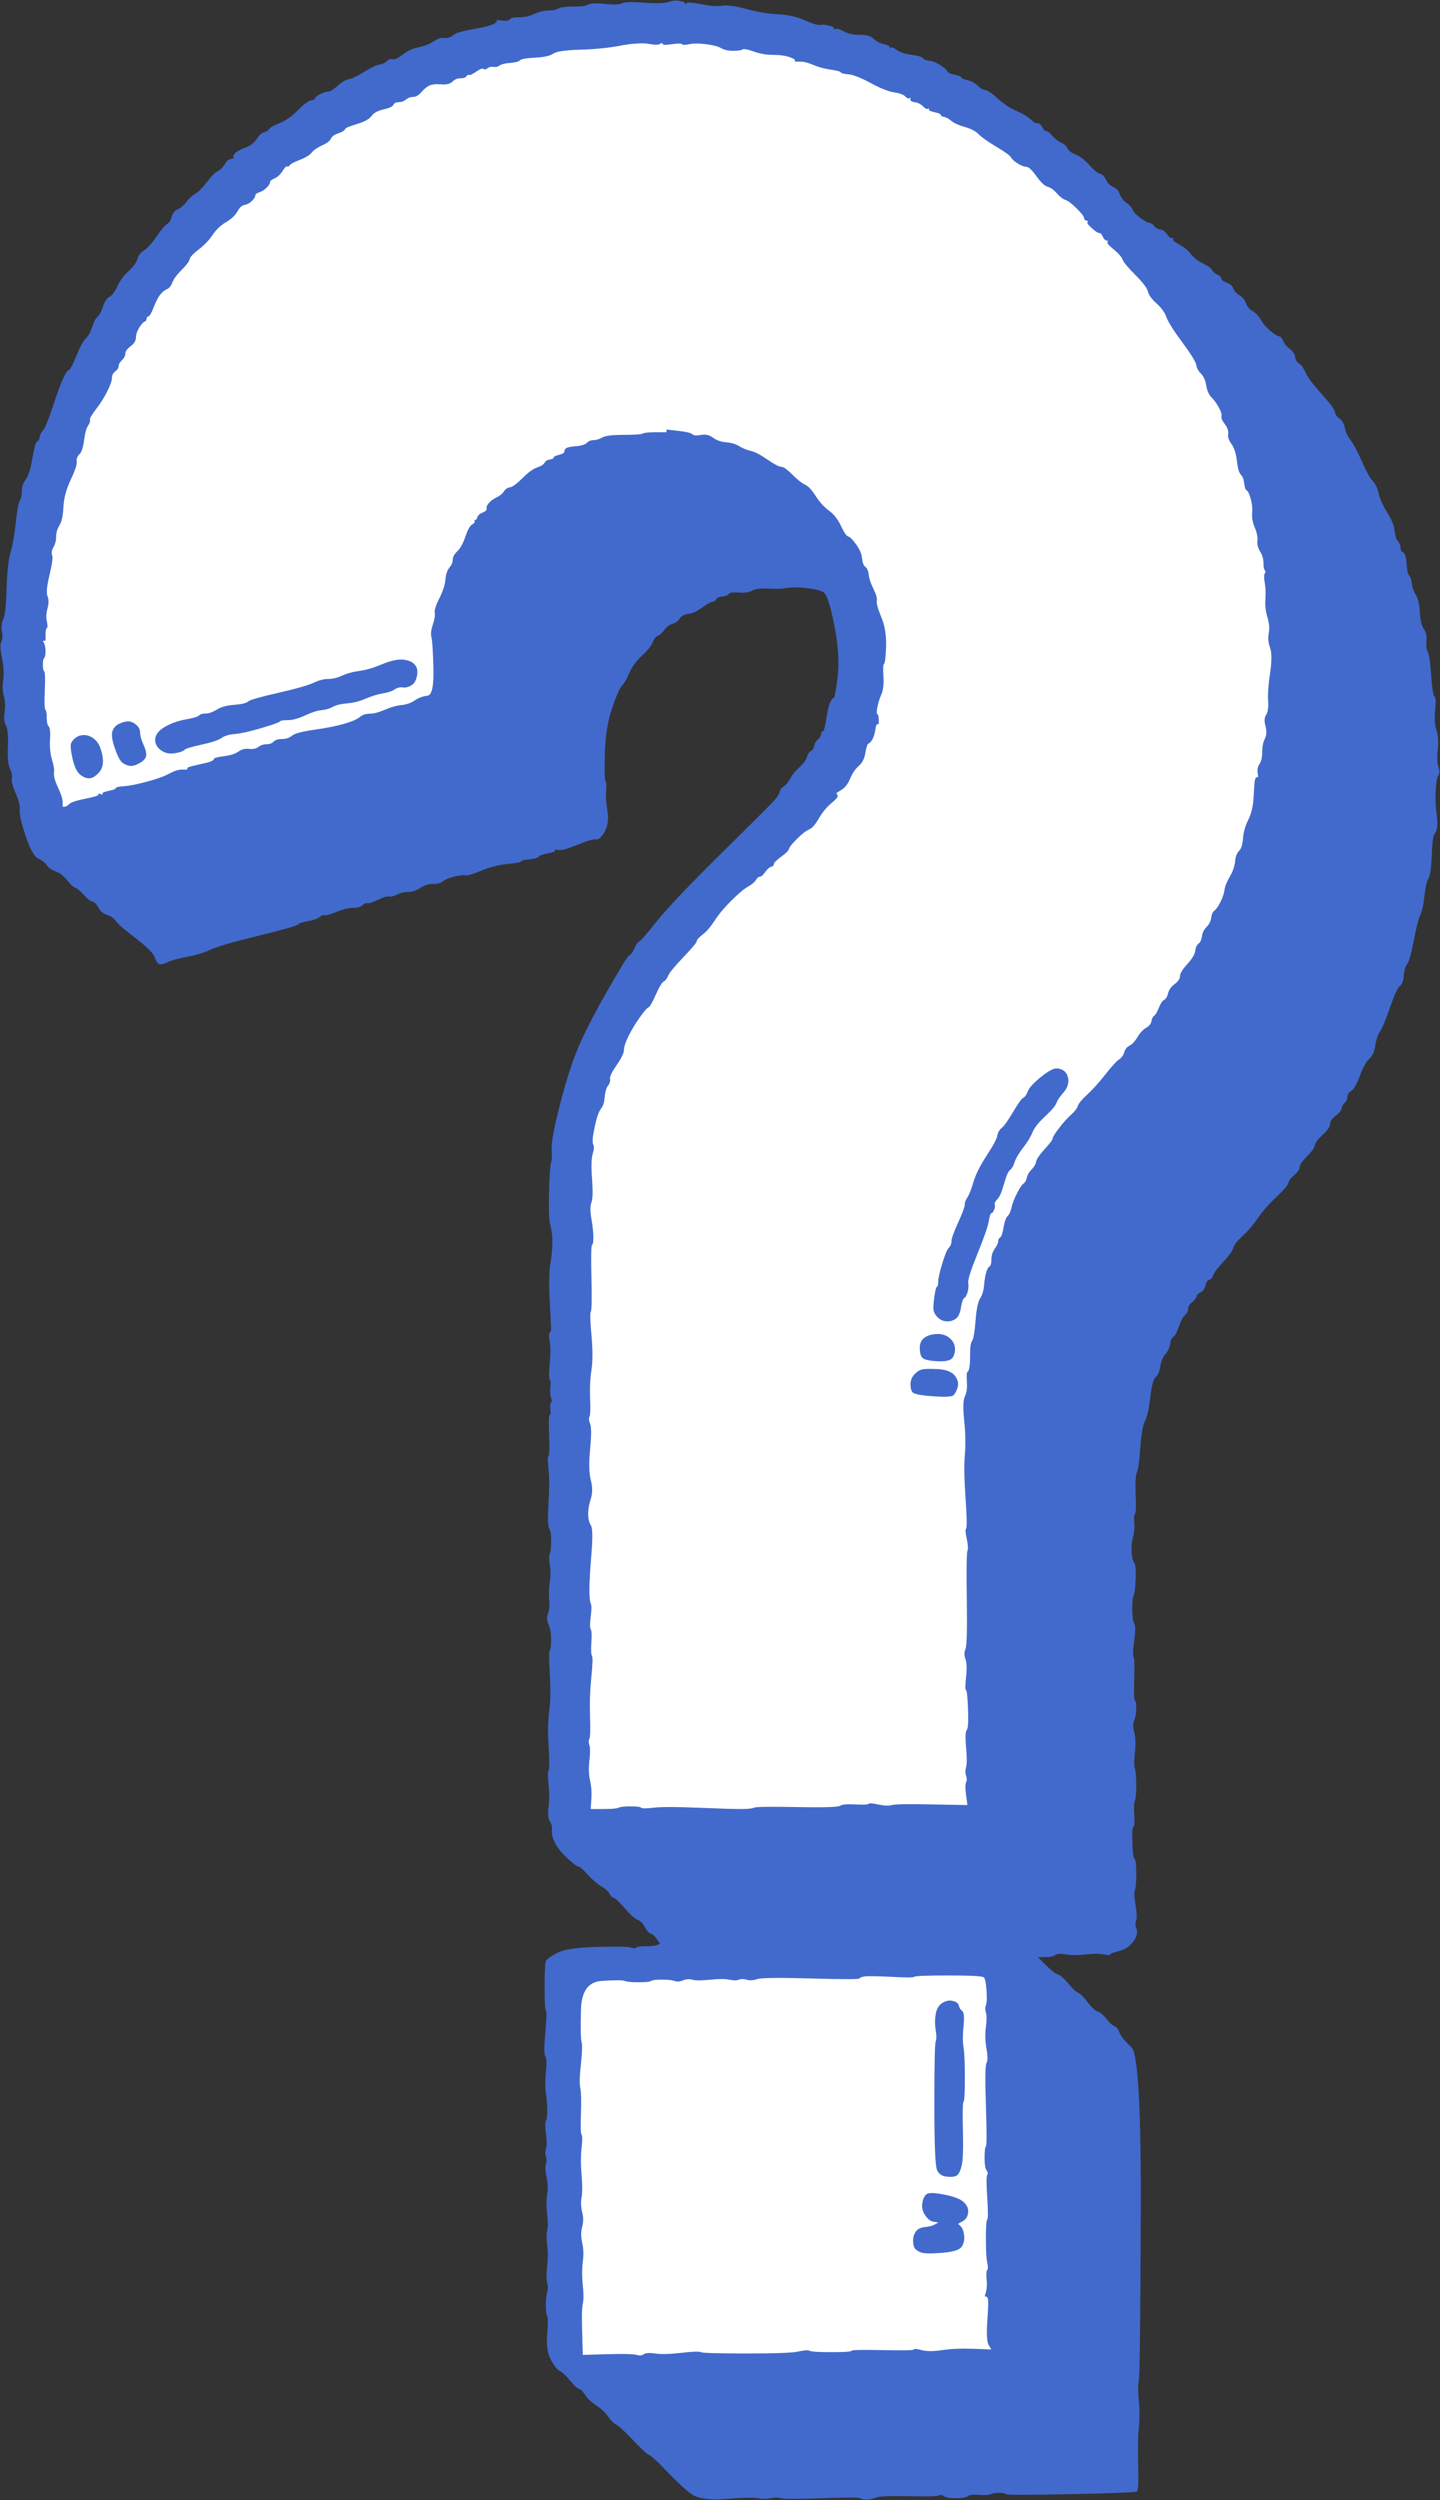 <?xml version="1.0" encoding="UTF-8"?><svg xmlns="http://www.w3.org/2000/svg" xmlns:xlink="http://www.w3.org/1999/xlink" height="282.8" preserveAspectRatio="xMidYMid meet" version="1.0" viewBox="68.2 8.4 162.9 282.8" width="162.9" zoomAndPan="magnify"><rect x="68.2" y="8.4" width="162.9" height="282.8" fill="#333333" stroke="none"/><g xmlns:vectornator="http://vectornator.io" clip-rule="evenodd" fill-rule="evenodd"><g id="change1_1"><path d="M143.82,8.62c-0.45,0.15-1.38,0.18-2.77,0.08 c-1.4-0.1-2.23-0.08-2.48,0.07c-0.25,0.15-0.9,0.18-1.95,0.07s-1.68-0.07-1.88,0.07c-0.2,0.15-0.75,0.23-1.65,0.23 c-0.9,0-1.47,0.07-1.72,0.22c-0.25,0.15-0.63,0.23-1.13,0.23s-1.03,0.13-1.57,0.38c-0.55,0.25-1.13,0.38-1.73,0.38 s-0.95,0.07-1.05,0.23c-0.1,0.15-0.38,0.2-0.82,0.15c-0.22-0.02-0.45-0.05-0.68-0.07c0,0.05,0,0.1,0,0.15 c0,0.1-0.17,0.23-0.52,0.38c-0.35,0.15-1.1,0.32-2.25,0.53c-1.15,0.2-1.88,0.42-2.18,0.67s-0.63,0.35-0.97,0.3s-0.75,0.07-1.2,0.38 c-0.45,0.3-1.02,0.53-1.72,0.68c-0.7,0.15-1.3,0.43-1.8,0.83c-0.5,0.4-0.88,0.57-1.13,0.52c-0.25-0.05-0.48,0.02-0.68,0.23 c-0.2,0.2-0.47,0.32-0.82,0.38c-0.35,0.05-0.93,0.32-1.73,0.82c-0.8,0.5-1.38,0.77-1.72,0.83c-0.35,0.05-0.78,0.3-1.28,0.75 c-0.5,0.45-0.88,0.67-1.13,0.67s-0.55,0.1-0.9,0.3c-0.35,0.2-0.53,0.35-0.53,0.45s-0.15,0.18-0.45,0.23 c-0.3,0.05-0.8,0.42-1.5,1.13c-0.7,0.7-1.38,1.17-2.02,1.42c-0.65,0.25-1.05,0.48-1.2,0.68c-0.15,0.2-0.35,0.32-0.6,0.38 c-0.25,0.05-0.53,0.3-0.82,0.75c-0.3,0.45-0.73,0.77-1.28,0.98c-0.55,0.2-0.93,0.4-1.13,0.6c-0.2,0.2-0.28,0.35-0.22,0.45 c0.02,0.05,0.05,0.1,0.07,0.15c-0.13,0.02-0.25,0.05-0.38,0.08c-0.25,0.05-0.47,0.25-0.68,0.6c-0.2,0.35-0.45,0.6-0.75,0.75 c-0.3,0.15-0.72,0.57-1.27,1.27c-0.55,0.7-1,1.15-1.35,1.35c-0.35,0.2-0.67,0.5-0.97,0.9c-0.3,0.4-0.63,0.68-0.97,0.82 c-0.35,0.15-0.57,0.42-0.68,0.83c-0.1,0.4-0.27,0.67-0.52,0.83c-0.25,0.15-0.65,0.63-1.2,1.42c-0.55,0.8-1.03,1.33-1.42,1.58 c-0.4,0.25-0.65,0.58-0.75,0.97c-0.1,0.4-0.43,0.85-0.98,1.35c-0.55,0.5-0.97,1.07-1.27,1.72c-0.3,0.65-0.6,1.05-0.9,1.2 c-0.3,0.15-0.55,0.52-0.75,1.13c-0.2,0.6-0.4,0.97-0.6,1.13c-0.2,0.15-0.4,0.52-0.6,1.13c-0.2,0.6-0.45,1.05-0.75,1.35 c-0.3,0.3-0.65,0.95-1.05,1.95s-0.68,1.53-0.83,1.58c-0.15,0.05-0.35,0.33-0.6,0.83s-0.65,1.57-1.2,3.22 c-0.55,1.65-0.93,2.58-1.13,2.78c-0.2,0.2-0.33,0.45-0.38,0.75c-0.05,0.3-0.15,0.47-0.3,0.52s-0.32,0.67-0.53,1.88 c-0.2,1.2-0.45,2-0.75,2.4c-0.3,0.4-0.45,0.85-0.45,1.35s-0.07,0.85-0.22,1.05c-0.15,0.2-0.3,1-0.45,2.4 c-0.15,1.4-0.35,2.55-0.6,3.45c-0.25,0.9-0.4,2.28-0.45,4.13c-0.05,1.85-0.18,3-0.38,3.45c-0.2,0.45-0.25,0.92-0.15,1.42 s0.07,0.88-0.07,1.13c-0.15,0.25-0.13,0.85,0.07,1.8s0.25,1.78,0.15,2.47c-0.1,0.7-0.08,1.33,0.07,1.88 c0.15,0.55,0.18,1.15,0.08,1.8c-0.1,0.65-0.05,1.15,0.15,1.5c0.2,0.35,0.28,1.15,0.23,2.4c-0.05,1.25,0.02,2.07,0.22,2.47 c0.2,0.4,0.28,0.78,0.22,1.13s0.1,0.92,0.45,1.72c0.35,0.8,0.5,1.43,0.45,1.88c-0.05,0.45,0.17,1.43,0.67,2.93s0.98,2.35,1.43,2.55 c0.45,0.2,0.78,0.45,0.97,0.75c0.2,0.3,0.53,0.53,0.97,0.68c0.45,0.15,0.88,0.47,1.28,0.97s0.72,0.8,0.97,0.9s0.58,0.38,0.98,0.82 c0.4,0.45,0.72,0.7,0.97,0.75c0.25,0.05,0.47,0.28,0.67,0.68c0.2,0.4,0.53,0.67,0.98,0.82c0.45,0.15,0.77,0.38,0.97,0.68 c0.2,0.3,0.95,0.95,2.25,1.95c1.3,1,2.03,1.72,2.17,2.18c0.15,0.45,0.33,0.7,0.53,0.75c0.2,0.05,0.5-0.03,0.9-0.22 c0.4-0.2,1.13-0.4,2.18-0.6c1.05-0.2,1.95-0.47,2.7-0.82s2.55-0.88,5.4-1.57c2.85-0.7,4.35-1.13,4.5-1.28s0.53-0.28,1.13-0.38 s1.03-0.25,1.28-0.45c0.25-0.2,0.45-0.27,0.6-0.22c0.15,0.05,0.6-0.07,1.35-0.38c0.75-0.3,1.38-0.45,1.88-0.45s0.85-0.1,1.05-0.3 c0.2-0.2,0.38-0.28,0.52-0.22c0.15,0.05,0.55-0.07,1.2-0.38s1.07-0.43,1.28-0.38c0.2,0.05,0.5-0.03,0.9-0.22 c0.4-0.2,0.83-0.3,1.28-0.3c0.45,0,0.9-0.15,1.35-0.45c0.45-0.3,0.93-0.45,1.43-0.45s0.88-0.1,1.13-0.3 c0.25-0.2,0.68-0.38,1.28-0.53s1.03-0.2,1.28-0.15c0.25,0.05,0.85-0.13,1.8-0.53c0.95-0.4,1.93-0.65,2.93-0.75 c1-0.1,1.53-0.2,1.57-0.3c0.05-0.1,0.35-0.18,0.9-0.22c0.55-0.05,0.9-0.15,1.05-0.3c0.15-0.15,0.5-0.28,1.05-0.38 c0.55-0.1,0.82-0.2,0.82-0.3c0-0.05,0-0.1,0-0.15c0.15,0.02,0.3,0.05,0.45,0.07c0.3,0.05,1-0.15,2.1-0.6c1.1-0.45,1.8-0.65,2.1-0.6 c0.3,0.05,0.63-0.25,0.98-0.9c0.35-0.65,0.45-1.43,0.3-2.33c-0.15-0.9-0.2-1.65-0.15-2.25c0.05-0.6,0.03-0.97-0.07-1.13 c-0.1-0.15-0.13-1.2-0.07-3.15c0.05-1.95,0.32-3.65,0.82-5.1c0.5-1.45,0.88-2.3,1.13-2.55s0.52-0.72,0.82-1.43 c0.3-0.7,0.78-1.35,1.43-1.95s1.05-1.1,1.2-1.5c0.15-0.4,0.35-0.65,0.6-0.75s0.5-0.33,0.75-0.68s0.55-0.57,0.9-0.67 c0.35-0.1,0.63-0.3,0.82-0.6c0.2-0.3,0.53-0.47,0.98-0.52c0.45-0.05,0.95-0.28,1.5-0.68s0.95-0.63,1.2-0.68 c0.25-0.05,0.4-0.15,0.45-0.3c0.05-0.15,0.28-0.25,0.68-0.3c0.4-0.05,0.65-0.15,0.75-0.3c0.1-0.15,0.48-0.2,1.13-0.15 c0.65,0.05,1.15-0.03,1.5-0.22c0.35-0.2,0.95-0.28,1.8-0.23c0.85,0.05,1.55,0.03,2.1-0.07c0.55-0.1,1.27-0.1,2.17,0 c0.9,0.1,1.55,0.25,1.95,0.45c0.4,0.2,0.82,1.45,1.27,3.75c0.45,2.3,0.57,4.25,0.38,5.85c-0.2,1.6-0.35,2.4-0.45,2.4 c-0.1,0-0.23,0.15-0.38,0.45c-0.15,0.3-0.3,0.92-0.45,1.88c-0.15,0.95-0.28,1.42-0.38,1.42c-0.1,0-0.18,0.13-0.23,0.38 s-0.18,0.45-0.38,0.6c-0.2,0.15-0.32,0.38-0.38,0.67c-0.05,0.3-0.18,0.5-0.38,0.6c-0.2,0.1-0.35,0.33-0.45,0.68 c-0.1,0.35-0.38,0.72-0.82,1.13c-0.45,0.4-0.8,0.82-1.05,1.28c-0.25,0.45-0.5,0.75-0.75,0.9c-0.25,0.15-0.4,0.35-0.45,0.6 c-0.05,0.25-0.25,0.57-0.6,0.97s-2.35,2.4-6,6s-6.07,6.15-7.27,7.65c-1.2,1.5-1.88,2.28-2.03,2.32c-0.15,0.05-0.32,0.3-0.52,0.75 c-0.2,0.45-0.4,0.72-0.6,0.83c-0.2,0.1-1.07,1.52-2.63,4.27s-2.65,4.93-3.3,6.53c-0.65,1.6-1.3,3.67-1.95,6.22 c-0.65,2.55-0.95,4.2-0.9,4.95s0.02,1.25-0.07,1.5c-0.1,0.25-0.18,1.35-0.23,3.3s0,3.2,0.15,3.75c0.15,0.55,0.23,1.18,0.23,1.88 s-0.07,1.53-0.23,2.48c-0.15,0.95-0.17,2.35-0.07,4.2c0.1,1.85,0.15,2.9,0.15,3.15s-0.05,0.4-0.15,0.45c-0.1,0.05-0.1,0.38,0,0.97 c0.1,0.6,0.1,1.45,0,2.55c-0.1,1.1-0.1,1.7,0,1.8c0.1,0.1,0.13,0.4,0.07,0.9c-0.05,0.5-0.02,0.88,0.08,1.13 c0.1,0.25,0.1,0.43,0,0.53c-0.1,0.1-0.13,0.35-0.08,0.75c0.05,0.4,0.03,0.63-0.07,0.67c-0.1,0.05-0.13,0.83-0.07,2.33 s0.02,2.27-0.07,2.32c-0.1,0.05-0.1,0.52,0,1.43c0.1,0.9,0.1,2.2,0,3.9c-0.1,1.7-0.07,2.65,0.07,2.85c0.15,0.2,0.23,0.67,0.23,1.42 s-0.05,1.23-0.15,1.43c-0.1,0.2-0.1,0.63,0,1.28c0.1,0.65,0.1,1.3,0,1.95c-0.1,0.65-0.13,1.32-0.07,2.02s0,1.23-0.15,1.57 c-0.15,0.35-0.13,0.75,0.07,1.2c0.2,0.45,0.3,1.02,0.3,1.72s-0.05,1.1-0.15,1.2c-0.1,0.1-0.1,1.03,0,2.78 c0.1,1.75,0.07,3.13-0.07,4.13s-0.18,2.3-0.07,3.9c0.1,1.6,0.1,2.53,0,2.78c-0.1,0.25-0.1,0.8,0,1.65c0.1,0.85,0.1,1.68,0,2.48 c-0.1,0.8-0.05,1.35,0.15,1.65s0.28,0.63,0.23,0.98c-0.05,0.35,0.05,0.8,0.3,1.35s0.72,1.15,1.42,1.8c0.7,0.65,1.13,0.98,1.28,0.98 c0.15,0,0.5,0.3,1.05,0.9c0.55,0.6,1.07,1.05,1.57,1.35c0.5,0.3,0.8,0.57,0.9,0.82c0.1,0.25,0.25,0.4,0.45,0.45 c0.2,0.05,0.63,0.45,1.28,1.2c0.65,0.75,1.13,1.18,1.43,1.28c0.3,0.1,0.57,0.38,0.82,0.82s0.47,0.7,0.68,0.75 c0.2,0.05,0.42,0.25,0.67,0.6c0.13,0.18,0.25,0.35,0.38,0.53c-0.1,0.05-0.2,0.1-0.3,0.15c-0.2,0.1-0.63,0.15-1.28,0.15 c-0.65,0-1.02,0.05-1.13,0.15c-0.1,0.1-0.3,0.1-0.6,0c-0.3-0.1-1.58-0.13-3.83-0.07s-3.75,0.27-4.5,0.68 c-0.75,0.4-1.17,0.7-1.27,0.9s-0.15,1.18-0.15,2.93s0.05,2.65,0.15,2.7s0.07,0.88-0.07,2.48c-0.15,1.6-0.15,2.5,0,2.7 c0.15,0.2,0.18,0.77,0.07,1.72c-0.1,0.95-0.1,1.78,0,2.48s0.15,1.35,0.15,1.95c0,0.6-0.05,0.98-0.15,1.13 c-0.1,0.15-0.1,0.63,0,1.43s0.1,1.38,0,1.73c-0.1,0.35-0.1,0.65,0,0.9s0.1,0.52,0,0.82s-0.07,0.8,0.07,1.5 c0.15,0.7,0.18,1.35,0.07,1.95c-0.1,0.6-0.1,1.35,0,2.25c0.1,0.9,0.1,1.52,0,1.88c-0.1,0.35-0.1,0.88,0,1.58c0.1,0.7,0.1,1.5,0,2.4 c-0.1,0.9-0.1,1.52,0,1.88c0.1,0.35,0.1,0.7,0,1.05c-0.1,0.35-0.15,0.85-0.15,1.5c0,0.65,0.05,1.05,0.15,1.2 c0.1,0.15,0.1,0.85,0,2.1c-0.1,1.25,0.05,2.23,0.45,2.92c0.4,0.7,0.72,1.1,0.97,1.2s0.63,0.45,1.13,1.05s0.85,0.93,1.05,0.98 s0.43,0.27,0.68,0.67c0.25,0.4,0.68,0.8,1.27,1.2c0.6,0.4,1.05,0.83,1.35,1.27c0.3,0.45,0.6,0.75,0.9,0.9 c0.3,0.15,0.95,0.75,1.95,1.8c1,1.05,1.6,1.6,1.8,1.65s0.88,0.67,2.03,1.88c1.15,1.2,2.07,2.05,2.77,2.55s2,0.68,3.9,0.53 c1.9-0.15,3.1-0.18,3.6-0.08s0.98,0.1,1.43,0s0.85-0.1,1.2,0s1.9,0.1,4.65,0s4.18-0.1,4.28,0c0.1,0.1,0.32,0.15,0.68,0.15 c0.35,0,0.72-0.07,1.13-0.23c0.4-0.15,1.63-0.2,3.67-0.15c2.05,0.05,3.18,0.02,3.38-0.07c0.2-0.1,0.4-0.08,0.6,0.07 s0.65,0.23,1.35,0.23c0.7,0,1.15-0.08,1.35-0.23s0.63-0.2,1.28-0.15c0.65,0.05,1.1,0.02,1.35-0.08c0.25-0.1,0.57-0.15,0.98-0.15 c0.4,0,0.63,0.05,0.68,0.15c0.05,0.1,2.5,0.1,7.35,0c4.85-0.1,7.35-0.2,7.5-0.3c0.15-0.1,0.2-1.1,0.15-3 c-0.05-1.9-0.03-3.3,0.07-4.2c0.1-0.9,0.1-1.92,0-3.07c-0.1-1.15-0.1-1.9,0-2.25c0.1-0.35,0.18-6.55,0.22-18.6 c0.05-12.05-0.3-18.43-1.05-19.13s-1.2-1.25-1.35-1.65c-0.15-0.4-0.35-0.65-0.6-0.75c-0.25-0.1-0.55-0.38-0.9-0.83 c-0.35-0.45-0.68-0.72-0.98-0.82c-0.3-0.1-0.67-0.45-1.13-1.05c-0.45-0.6-0.8-0.95-1.05-1.05c-0.25-0.1-0.63-0.45-1.13-1.05 c-0.5-0.6-0.9-0.95-1.2-1.05c-0.3-0.1-0.75-0.45-1.35-1.05c-0.3-0.3-0.6-0.6-0.9-0.9c0.28,0,0.55,0,0.83,0 c0.55,0,0.92-0.07,1.13-0.23c0.2-0.15,0.6-0.18,1.2-0.07c0.6,0.1,1.35,0.1,2.25,0c0.9-0.1,1.57-0.1,2.02,0s0.7,0.1,0.75,0 s0.38-0.23,0.98-0.38c0.6-0.15,1.07-0.43,1.43-0.82c0.35-0.4,0.55-0.75,0.6-1.05s0.03-0.55-0.07-0.75s-0.1-0.48,0-0.82 c0.1-0.35,0.07-0.95-0.07-1.8c-0.15-0.85-0.18-1.4-0.07-1.65c0.1-0.25,0.15-0.88,0.15-1.88s-0.05-1.53-0.15-1.58 c-0.1-0.05-0.18-0.35-0.23-0.9s-0.07-1.15-0.07-1.8c0-0.65,0.05-1,0.15-1.05c0.1-0.05,0.13-0.5,0.07-1.35 c-0.05-0.85-0.02-1.38,0.08-1.57c0.1-0.2,0.15-0.78,0.15-1.73s-0.05-1.57-0.15-1.88c-0.1-0.3-0.1-0.93,0-1.88 c0.1-0.95,0.07-1.7-0.08-2.25c-0.15-0.55-0.15-1,0-1.35c0.15-0.35,0.23-0.8,0.23-1.35s-0.05-0.85-0.15-0.9 c-0.1-0.05-0.13-0.82-0.08-2.32c0.05-1.5,0.03-2.35-0.07-2.55c-0.1-0.2-0.07-0.82,0.07-1.88c0.15-1.05,0.15-1.7,0-1.95 c-0.15-0.25-0.22-0.8-0.22-1.65c0-0.85,0.05-1.35,0.15-1.5c0.1-0.15,0.18-0.75,0.23-1.8s0-1.68-0.15-1.88 c-0.15-0.2-0.25-0.6-0.3-1.2c-0.05-0.6,0-1.18,0.15-1.73s0.2-1.1,0.15-1.65c-0.05-0.55-0.02-0.88,0.08-0.98 c0.1-0.1,0.13-0.82,0.07-2.18c-0.05-1.35,0-2.2,0.15-2.55c0.15-0.35,0.28-1.28,0.38-2.78c0.1-1.5,0.28-2.5,0.53-3s0.45-1.4,0.6-2.7 c0.15-1.3,0.35-2.05,0.6-2.25s0.43-0.6,0.52-1.2c0.1-0.6,0.3-1.07,0.6-1.43s0.47-0.73,0.52-1.13s0.18-0.68,0.38-0.82 c0.2-0.15,0.4-0.53,0.6-1.13c0.2-0.6,0.43-1.03,0.68-1.28s0.38-0.5,0.38-0.75s0.15-0.5,0.45-0.75s0.47-0.47,0.52-0.67 c0.05-0.2,0.2-0.35,0.45-0.45c0.25-0.1,0.43-0.35,0.53-0.75c0.1-0.4,0.25-0.63,0.45-0.67c0.2-0.05,0.35-0.23,0.45-0.53 c0.1-0.3,0.48-0.8,1.13-1.5c0.65-0.7,1.03-1.22,1.13-1.57c0.1-0.35,0.45-0.8,1.05-1.35c0.6-0.55,1.18-1.22,1.73-2.02 c0.55-0.8,1.25-1.6,2.1-2.4c0.85-0.8,1.3-1.33,1.35-1.58s0.27-0.55,0.68-0.9c0.4-0.35,0.6-0.65,0.6-0.9s0.28-0.65,0.82-1.2 c0.55-0.55,0.85-0.97,0.9-1.27s0.35-0.7,0.9-1.2s0.82-0.9,0.82-1.2c0-0.3,0.2-0.6,0.6-0.9s0.63-0.57,0.68-0.82s0.18-0.48,0.38-0.68 s0.3-0.43,0.3-0.68s0.15-0.47,0.45-0.67c0.3-0.2,0.63-0.78,0.97-1.73c0.35-0.95,0.7-1.57,1.05-1.88c0.35-0.3,0.57-0.8,0.68-1.5 s0.27-1.22,0.52-1.57c0.25-0.35,0.63-1.25,1.13-2.7c0.5-1.45,0.88-2.28,1.13-2.47s0.4-0.6,0.45-1.2c0.05-0.6,0.17-1.03,0.38-1.28 c0.2-0.25,0.45-1.15,0.75-2.7c0.3-1.55,0.55-2.52,0.75-2.92c0.2-0.4,0.35-1.1,0.45-2.1c0.1-1,0.25-1.65,0.45-1.95 c0.2-0.3,0.32-1.17,0.38-2.63c0.05-1.45,0.15-2.25,0.3-2.4c0.15-0.15,0.25-0.42,0.3-0.82c0.05-0.4,0.02-0.97-0.08-1.72 c-0.1-0.75-0.13-1.58-0.07-2.47c0.05-0.9,0.15-1.45,0.3-1.65c0.15-0.2,0.15-0.53,0-0.97c-0.15-0.45-0.18-1.1-0.07-1.95 c0.1-0.85,0.05-1.57-0.15-2.17c-0.2-0.6-0.25-1.35-0.15-2.25c0.1-0.9,0.07-1.43-0.07-1.58c-0.15-0.15-0.28-0.95-0.38-2.4 c-0.1-1.45-0.23-2.32-0.38-2.63c-0.15-0.3-0.2-0.72-0.15-1.27c0.05-0.55-0.05-1-0.3-1.35c-0.25-0.35-0.4-0.97-0.45-1.88 c-0.05-0.9-0.2-1.55-0.45-1.95s-0.4-0.82-0.45-1.28c-0.05-0.45-0.15-0.75-0.3-0.9c-0.15-0.15-0.25-0.6-0.3-1.35 c-0.05-0.75-0.17-1.17-0.38-1.28c-0.2-0.1-0.3-0.27-0.3-0.52s-0.1-0.5-0.3-0.75s-0.32-0.65-0.38-1.2 c-0.05-0.55-0.32-1.22-0.82-2.03c-0.5-0.8-0.83-1.52-0.98-2.17s-0.38-1.13-0.68-1.43c-0.3-0.3-0.7-1.02-1.2-2.17 c-0.5-1.15-0.93-1.95-1.27-2.4c-0.35-0.45-0.58-0.93-0.68-1.43c-0.1-0.5-0.3-0.85-0.6-1.05s-0.47-0.45-0.52-0.75 s-0.55-0.97-1.5-2.02c-0.95-1.05-1.55-1.85-1.8-2.4s-0.5-0.9-0.75-1.05c-0.25-0.15-0.4-0.4-0.45-0.75c-0.05-0.35-0.25-0.65-0.6-0.9 c-0.35-0.25-0.6-0.55-0.75-0.9c-0.15-0.35-0.3-0.53-0.45-0.53s-0.45-0.17-0.9-0.53c-0.45-0.35-0.83-0.77-1.13-1.27 c-0.3-0.5-0.63-0.85-0.98-1.05c-0.35-0.2-0.6-0.5-0.75-0.9s-0.4-0.7-0.75-0.9c-0.35-0.2-0.57-0.45-0.68-0.75 c-0.1-0.3-0.35-0.52-0.75-0.67c-0.4-0.15-0.6-0.3-0.6-0.45c0-0.15-0.15-0.3-0.45-0.45c-0.3-0.15-0.5-0.33-0.6-0.53 c-0.1-0.2-0.45-0.45-1.05-0.75s-1.05-0.65-1.35-1.05c-0.3-0.4-0.72-0.75-1.27-1.05c-0.55-0.3-0.8-0.5-0.75-0.6 c0.02-0.05,0.05-0.1,0.07-0.15c-0.07,0-0.15,0-0.22,0c-0.15,0-0.33-0.15-0.53-0.45s-0.45-0.48-0.75-0.53s-0.52-0.17-0.68-0.38 c-0.15-0.2-0.35-0.33-0.6-0.38s-0.6-0.25-1.05-0.6c-0.45-0.35-0.73-0.65-0.82-0.9c-0.1-0.25-0.32-0.5-0.68-0.75 s-0.6-0.58-0.75-0.97c-0.15-0.4-0.4-0.68-0.75-0.83s-0.63-0.42-0.82-0.83c-0.2-0.4-0.43-0.63-0.68-0.67s-0.65-0.38-1.2-0.98 s-1.07-1-1.57-1.2c-0.5-0.2-0.8-0.43-0.9-0.68c-0.1-0.25-0.35-0.48-0.75-0.67c-0.4-0.2-0.75-0.48-1.05-0.83 c-0.3-0.35-0.5-0.5-0.6-0.45c-0.1,0.05-0.25-0.1-0.45-0.45c-0.2-0.35-0.38-0.5-0.53-0.45c-0.15,0.05-0.43-0.1-0.82-0.45 s-0.95-0.68-1.65-0.98c-0.7-0.3-1.38-0.75-2.03-1.35c-0.65-0.6-1.13-0.92-1.43-0.98c-0.3-0.05-0.6-0.22-0.9-0.52 c-0.3-0.3-0.68-0.5-1.13-0.6c-0.45-0.1-0.68-0.2-0.68-0.3s-0.25-0.2-0.75-0.3c-0.5-0.1-0.77-0.23-0.82-0.38 c-0.05-0.15-0.3-0.38-0.75-0.68c-0.45-0.3-0.88-0.48-1.27-0.52c-0.4-0.05-0.65-0.15-0.75-0.3c-0.1-0.15-0.53-0.28-1.28-0.38 c-0.75-0.1-1.3-0.28-1.65-0.53c-0.35-0.25-0.57-0.35-0.68-0.3c-0.05,0.02-0.1,0.05-0.15,0.07c0-0.05,0-0.1,0-0.15 c0-0.1-0.23-0.2-0.68-0.3s-0.82-0.3-1.13-0.6c-0.3-0.3-0.82-0.45-1.57-0.45s-1.35-0.13-1.8-0.38s-0.75-0.35-0.9-0.3 c-0.07,0.03-0.15,0.05-0.22,0.08c0-0.05,0-0.1,0-0.15c0-0.1-0.2-0.2-0.6-0.3c-0.4-0.1-0.72-0.13-0.97-0.07s-0.83-0.13-1.73-0.52 c-0.9-0.4-1.9-0.63-3-0.68s-2.3-0.25-3.6-0.6c-1.3-0.35-2.2-0.47-2.7-0.38c-0.5,0.1-1.27,0.05-2.32-0.15s-1.63-0.25-1.73-0.15 c-0.05,0.05-0.1,0.1-0.15,0.15c-0.02-0.05-0.05-0.1-0.07-0.15c-0.05-0.1-0.25-0.18-0.6-0.23C144.67,8.42,144.27,8.47,143.82,8.62z" fill="#416acc" xmlns:vectornator="http://vectornator.io"/></g><g id="change2_1"><path d="M138.35,13.57c-1.3,0.25-2.8,0.4-4.5,0.45 c-1.7,0.05-2.72,0.2-3.07,0.45c-0.35,0.25-1.02,0.4-2.02,0.45c-1,0.05-1.58,0.15-1.73,0.3c-0.15,0.15-0.52,0.25-1.13,0.3 c-0.6,0.05-1,0.15-1.2,0.3s-0.43,0.2-0.68,0.15c-0.25-0.05-0.47,0-0.67,0.15c-0.2,0.15-0.35,0.18-0.45,0.08 c-0.1-0.1-0.38,0-0.82,0.3c-0.45,0.3-0.72,0.43-0.82,0.38c-0.1-0.05-0.2,0-0.3,0.15c-0.1,0.15-0.32,0.23-0.68,0.23 c-0.35,0-0.65,0.13-0.9,0.38s-0.68,0.35-1.28,0.3c-0.6-0.05-1.05,0-1.35,0.15c-0.3,0.15-0.6,0.4-0.9,0.75 c-0.3,0.35-0.6,0.52-0.9,0.52s-0.57,0.1-0.82,0.3c-0.25,0.2-0.53,0.3-0.83,0.3c-0.3,0-0.5,0.1-0.6,0.3 c-0.1,0.2-0.47,0.38-1.13,0.52c-0.65,0.15-1.1,0.4-1.35,0.75c-0.25,0.35-0.8,0.65-1.65,0.9s-1.3,0.45-1.35,0.6 c-0.05,0.15-0.3,0.3-0.75,0.45c-0.45,0.15-0.72,0.35-0.83,0.6c-0.1,0.25-0.42,0.5-0.97,0.75c-0.55,0.25-0.95,0.52-1.2,0.82 c-0.25,0.3-0.7,0.58-1.35,0.83c-0.65,0.25-1.03,0.45-1.13,0.6c-0.1,0.15-0.2,0.2-0.3,0.15s-0.28,0.13-0.53,0.52 s-0.55,0.68-0.9,0.83c-0.35,0.15-0.52,0.3-0.52,0.45c0,0.15-0.13,0.35-0.38,0.6s-0.53,0.43-0.83,0.52c-0.3,0.1-0.45,0.23-0.45,0.38 c0,0.15-0.13,0.35-0.38,0.6s-0.53,0.4-0.83,0.45c-0.3,0.05-0.57,0.3-0.82,0.75c-0.25,0.45-0.68,0.85-1.28,1.2 c-0.6,0.35-1.1,0.83-1.5,1.42c-0.4,0.6-0.92,1.15-1.57,1.65s-1,0.88-1.05,1.13c-0.05,0.25-0.35,0.65-0.9,1.2 c-0.55,0.55-0.9,1.02-1.05,1.42s-0.35,0.65-0.6,0.75s-0.5,0.3-0.75,0.6c-0.25,0.3-0.5,0.78-0.75,1.43c-0.25,0.65-0.45,1-0.6,1.05 c-0.15,0.05-0.22,0.15-0.22,0.3s-0.07,0.25-0.22,0.3s-0.35,0.28-0.6,0.67c-0.25,0.4-0.38,0.78-0.38,1.13c0,0.35-0.2,0.68-0.6,0.98 c-0.4,0.3-0.6,0.58-0.6,0.83s-0.13,0.5-0.38,0.75s-0.38,0.47-0.38,0.67s-0.13,0.4-0.38,0.6s-0.38,0.45-0.38,0.75 s-0.17,0.8-0.52,1.5c-0.35,0.7-0.78,1.38-1.28,2.03c-0.5,0.65-0.72,1.05-0.68,1.2c0.05,0.15-0.03,0.38-0.22,0.67 s-0.35,0.85-0.45,1.65c-0.1,0.8-0.28,1.33-0.53,1.58s-0.35,0.53-0.3,0.83c0.05,0.3-0.17,0.97-0.67,2.03 c-0.5,1.05-0.78,2.07-0.83,3.07c-0.05,1-0.2,1.7-0.45,2.1c-0.25,0.4-0.38,0.83-0.38,1.28c0,0.45-0.1,0.85-0.3,1.2 c-0.2,0.35-0.25,0.65-0.15,0.9c0.1,0.25,0,1-0.3,2.25c-0.3,1.25-0.38,2.05-0.22,2.4c0.15,0.35,0.15,0.8,0,1.35 c-0.15,0.55-0.18,1.05-0.08,1.5c0.1,0.45,0.1,0.7,0,0.75c-0.1,0.05-0.15,0.3-0.15,0.75c0,0.23,0,0.45,0,0.68c-0.05,0-0.1,0-0.15,0 c-0.05,0-0.1,0-0.15,0c0.05,0.1,0.1,0.2,0.15,0.3c0.1,0.2,0.15,0.5,0.15,0.9c0,0.4-0.05,0.65-0.15,0.75 c-0.1,0.1-0.15,0.35-0.15,0.75c0,0.4,0.05,0.65,0.15,0.75c0.1,0.1,0.13,0.83,0.07,2.18s-0.03,2.07,0.07,2.18 c0.1,0.1,0.15,0.4,0.15,0.9s0.08,0.83,0.22,0.98c0.15,0.15,0.2,0.65,0.15,1.5c-0.05,0.85,0.03,1.6,0.22,2.25 c0.2,0.65,0.28,1.15,0.23,1.5c-0.05,0.35,0.1,0.9,0.45,1.65s0.53,1.3,0.53,1.65c0,0.18,0,0.35,0,0.53c0.07,0,0.15,0,0.22,0 c0.15,0,0.32-0.1,0.53-0.3c0.2-0.2,0.8-0.4,1.8-0.6c1-0.2,1.5-0.35,1.5-0.45c0-0.05,0-0.1,0-0.15c0.08,0.03,0.15,0.05,0.23,0.07 c0.07,0.03,0.15,0.05,0.22,0.08c0-0.05,0-0.1,0-0.15c0-0.1,0.25-0.2,0.75-0.3c0.5-0.1,0.75-0.2,0.75-0.3s0.32-0.18,0.97-0.22 c0.65-0.05,1.53-0.23,2.63-0.53c1.1-0.3,1.93-0.6,2.47-0.9c0.55-0.3,1.03-0.45,1.43-0.45c0.2,0,0.4,0,0.6,0c0-0.05,0-0.1,0-0.15 c0-0.1,0.38-0.22,1.13-0.38s1.25-0.28,1.5-0.38s0.38-0.2,0.38-0.3s0.38-0.2,1.13-0.3c0.75-0.1,1.3-0.28,1.65-0.53 s0.75-0.35,1.2-0.3c0.45,0.05,0.8-0.03,1.05-0.22s0.55-0.3,0.9-0.3c0.35,0,0.63-0.1,0.82-0.3c0.2-0.2,0.53-0.3,0.97-0.3 c0.45,0,0.83-0.13,1.13-0.38c0.3-0.25,1.15-0.47,2.55-0.67c1.4-0.2,2.53-0.43,3.38-0.68s1.42-0.5,1.72-0.75s0.68-0.38,1.13-0.38 s1.03-0.15,1.72-0.45c0.7-0.3,1.33-0.48,1.88-0.53c0.55-0.05,1.05-0.22,1.5-0.53c0.45-0.3,0.93-0.47,1.43-0.53 c0.5-0.05,0.72-1.07,0.67-3.07c-0.05-2-0.13-3.18-0.22-3.53s-0.05-0.82,0.15-1.43c0.2-0.6,0.28-1.05,0.22-1.35 c-0.05-0.3,0.13-0.85,0.53-1.65c0.4-0.8,0.63-1.5,0.68-2.1c0.05-0.6,0.2-1.05,0.45-1.35s0.38-0.6,0.38-0.9 c0-0.3,0.18-0.63,0.53-0.97s0.65-0.9,0.9-1.65s0.5-1.2,0.75-1.35s0.35-0.28,0.3-0.38c-0.03-0.05-0.05-0.1-0.07-0.15 c0.05,0,0.1,0,0.15,0c0.1,0,0.17-0.1,0.22-0.3c0.05-0.2,0.25-0.38,0.6-0.53s0.5-0.3,0.45-0.45c-0.05-0.15,0.03-0.35,0.23-0.6 c0.2-0.25,0.5-0.47,0.9-0.67c0.4-0.2,0.68-0.43,0.83-0.68s0.38-0.4,0.67-0.45c0.3-0.05,0.78-0.4,1.43-1.05s1.2-1.05,1.65-1.2 c0.45-0.15,0.73-0.33,0.83-0.52c0.1-0.2,0.3-0.33,0.6-0.38c0.3-0.05,0.45-0.13,0.45-0.23c0-0.1,0.2-0.2,0.6-0.3s0.6-0.22,0.6-0.38 s0.07-0.28,0.22-0.38c0.15-0.1,0.53-0.17,1.13-0.22c0.6-0.05,1-0.18,1.2-0.38c0.2-0.2,0.45-0.3,0.75-0.3c0.3,0,0.63-0.1,0.98-0.3 s1.15-0.3,2.4-0.3s1.98-0.05,2.18-0.15c0.2-0.1,0.7-0.15,1.5-0.15c0.4,0,0.8,0,1.2,0c0-0.05,0-0.1,0-0.15s0-0.1,0-0.15 c0.45,0.05,0.9,0.1,1.35,0.15c0.9,0.1,1.43,0.23,1.57,0.38c0.15,0.15,0.48,0.17,0.98,0.08s0.95,0,1.35,0.3 c0.4,0.3,0.9,0.48,1.5,0.53c0.6,0.05,1.1,0.2,1.5,0.45c0.4,0.25,0.83,0.42,1.28,0.52c0.45,0.1,1.07,0.42,1.88,0.98 c0.8,0.55,1.32,0.82,1.57,0.82s0.68,0.3,1.27,0.9c0.6,0.6,1.08,0.97,1.43,1.13c0.35,0.15,0.75,0.57,1.2,1.28 c0.45,0.7,0.95,1.25,1.5,1.65c0.55,0.4,1,0.97,1.35,1.72s0.63,1.15,0.82,1.2c0.2,0.05,0.5,0.35,0.9,0.9 c0.4,0.55,0.63,1.07,0.67,1.57c0.05,0.5,0.18,0.83,0.38,0.98c0.2,0.15,0.33,0.45,0.38,0.9c0.05,0.45,0.23,0.98,0.53,1.58 s0.43,1.05,0.38,1.35s0.13,0.93,0.52,1.88c0.4,0.95,0.57,2.05,0.53,3.3c-0.05,1.25-0.13,1.9-0.23,1.95s-0.13,0.53-0.07,1.43 c0.05,0.9-0.03,1.57-0.23,2.02c-0.2,0.45-0.35,0.93-0.45,1.43s-0.1,0.78,0,0.82c0.1,0.05,0.15,0.25,0.15,0.6c0,0.17,0,0.35,0,0.52 c-0.05,0-0.1,0-0.15,0c-0.1,0-0.18,0.2-0.23,0.6c-0.05,0.4-0.15,0.75-0.3,1.05c-0.15,0.3-0.3,0.47-0.45,0.53 c-0.15,0.05-0.27,0.4-0.38,1.05c-0.1,0.65-0.35,1.15-0.75,1.5c-0.4,0.35-0.72,0.82-0.97,1.42s-0.57,1.03-0.98,1.28 c-0.2,0.13-0.4,0.25-0.6,0.38c0.05,0.07,0.1,0.15,0.15,0.22c0.1,0.15-0.13,0.45-0.68,0.9s-1.02,1.03-1.43,1.72 c-0.4,0.7-0.77,1.13-1.13,1.28c-0.35,0.15-0.8,0.5-1.35,1.05c-0.55,0.55-0.85,0.92-0.9,1.13c-0.05,0.2-0.35,0.5-0.9,0.9 c-0.55,0.4-0.82,0.68-0.82,0.83s-0.1,0.25-0.3,0.3c-0.2,0.05-0.43,0.25-0.68,0.6c-0.25,0.35-0.45,0.52-0.6,0.52 c-0.15,0-0.3,0.13-0.45,0.38c-0.15,0.25-0.45,0.5-0.9,0.75s-1.07,0.78-1.88,1.58c-0.8,0.8-1.43,1.55-1.88,2.25 c-0.45,0.7-0.9,1.22-1.35,1.57c-0.45,0.35-0.67,0.6-0.67,0.75s-0.5,0.75-1.5,1.8c-1,1.05-1.58,1.75-1.73,2.1s-0.32,0.57-0.52,0.68 c-0.2,0.1-0.5,0.6-0.9,1.5c-0.4,0.9-0.68,1.38-0.82,1.42c-0.15,0.05-0.48,0.43-0.98,1.13c-0.5,0.7-0.92,1.4-1.27,2.1 c-0.35,0.7-0.52,1.23-0.52,1.57c0,0.35-0.28,0.93-0.83,1.73c-0.55,0.8-0.8,1.32-0.75,1.57c0.05,0.25-0.02,0.5-0.22,0.75 s-0.32,0.68-0.38,1.28c-0.05,0.6-0.18,1.02-0.38,1.27s-0.38,0.65-0.53,1.2c-0.15,0.55-0.27,1.13-0.38,1.73c-0.1,0.6-0.1,1,0,1.2 c0.1,0.2,0.08,0.55-0.07,1.05c-0.15,0.5-0.18,1.45-0.07,2.85c0.1,1.4,0.07,2.28-0.07,2.63c-0.15,0.35-0.15,0.98,0,1.88 c0.15,0.9,0.22,1.6,0.22,2.1s-0.05,0.77-0.15,0.82s-0.13,1.3-0.07,3.75s0.02,3.73-0.07,3.82c-0.1,0.1-0.08,0.98,0.07,2.63 c0.15,1.65,0.15,2.98,0,3.98c-0.15,1-0.2,2.07-0.15,3.23c0.05,1.15,0.03,1.82-0.07,2.02c-0.1,0.2-0.07,0.48,0.07,0.82 c0.15,0.35,0.15,1.3,0,2.85c-0.15,1.55-0.13,2.72,0.08,3.52c0.2,0.8,0.2,1.5,0,2.1c-0.2,0.6-0.3,1.18-0.3,1.72 c0,0.55,0.1,0.98,0.3,1.28c0.2,0.3,0.22,1.38,0.07,3.22c-0.15,1.85-0.23,3.2-0.23,4.05c0,0.85,0.05,1.38,0.15,1.57 c0.1,0.2,0.1,0.7,0,1.5c-0.1,0.8-0.1,1.28,0,1.43c0.1,0.15,0.13,0.65,0.07,1.5c-0.05,0.85-0.03,1.35,0.07,1.5 c0.1,0.15,0.07,0.95-0.07,2.4c-0.15,1.45-0.2,2.92-0.15,4.42c0.05,1.5,0.03,2.35-0.07,2.55c-0.1,0.2-0.1,0.45,0,0.75 c0.1,0.3,0.1,0.88,0,1.73c-0.1,0.85-0.07,1.6,0.07,2.25c0.15,0.65,0.2,1.35,0.15,2.1c-0.03,0.38-0.05,0.75-0.07,1.13 c0.47,0,0.95,0,1.42,0c0.95,0,1.53-0.05,1.73-0.15s0.65-0.15,1.35-0.15c0.7,0,1.1,0.05,1.2,0.15c0.1,0.1,0.57,0.1,1.43,0 c0.85-0.1,2.5-0.1,4.95,0s4.07,0.15,4.88,0.15s1.3-0.05,1.5-0.15s1.82-0.13,4.88-0.07s4.68,0,4.88-0.15 c0.2-0.15,0.77-0.2,1.72-0.15c0.95,0.05,1.45,0.02,1.5-0.07c0.05-0.1,0.4-0.07,1.05,0.07c0.65,0.15,1.18,0.18,1.57,0.07 c0.4-0.1,1.93-0.13,4.58-0.07c1.32,0.02,2.65,0.05,3.97,0.07c-0.05-0.38-0.1-0.75-0.15-1.13c-0.1-0.75-0.1-1.22,0-1.43 c0.1-0.2,0.1-0.45,0-0.75c-0.1-0.3-0.1-0.63,0-0.97c0.1-0.35,0.1-1.1,0-2.25c-0.1-1.15-0.07-1.8,0.07-1.95 c0.15-0.15,0.2-0.93,0.15-2.33c-0.05-1.4-0.13-2.13-0.22-2.17c-0.1-0.05-0.1-0.55,0-1.5c0.1-0.95,0.07-1.63-0.07-2.03 c-0.15-0.4-0.15-0.77,0-1.13c0.15-0.35,0.2-2.22,0.15-5.63c-0.05-3.4-0.02-5.22,0.07-5.47c0.1-0.25,0.07-0.7-0.07-1.35 s-0.18-1.05-0.07-1.2c0.1-0.15,0.07-1.3-0.07-3.45c-0.15-2.15-0.18-3.78-0.08-4.88c0.1-1.1,0.08-2.38-0.07-3.83 c-0.15-1.45-0.13-2.38,0.07-2.77c0.2-0.4,0.28-0.95,0.23-1.65c-0.05-0.7-0.02-1.08,0.07-1.13c0.1-0.05,0.18-0.25,0.23-0.6 s0.07-0.88,0.07-1.57s0.07-1.15,0.23-1.35c0.15-0.2,0.27-0.95,0.38-2.25c0.1-1.3,0.27-2.15,0.52-2.55c0.25-0.4,0.4-0.9,0.45-1.5 c0.05-0.6,0.13-1.07,0.23-1.42c0.1-0.35,0.22-0.58,0.38-0.68c0.15-0.1,0.22-0.38,0.22-0.82c0-0.45,0.13-0.85,0.38-1.2 c0.25-0.35,0.38-0.63,0.38-0.82s0.08-0.35,0.23-0.45s0.27-0.48,0.38-1.13s0.25-1.07,0.45-1.27c0.2-0.2,0.35-0.53,0.45-0.98 c0.1-0.45,0.3-0.98,0.6-1.57c0.3-0.6,0.55-0.98,0.75-1.13c0.2-0.15,0.32-0.38,0.38-0.68s0.23-0.6,0.52-0.9 c0.3-0.3,0.48-0.6,0.53-0.9s0.38-0.77,0.97-1.43c0.6-0.65,0.9-1.05,0.9-1.2c0-0.15,0.25-0.55,0.75-1.2s0.95-1.15,1.35-1.5 c0.4-0.35,0.65-0.68,0.75-0.98c0.1-0.3,0.45-0.72,1.05-1.27c0.6-0.55,1.28-1.3,2.03-2.25s1.27-1.52,1.57-1.73 c0.3-0.2,0.5-0.47,0.6-0.82c0.1-0.35,0.3-0.6,0.6-0.75c0.3-0.15,0.6-0.47,0.9-0.97c0.3-0.5,0.63-0.85,0.98-1.05 c0.35-0.2,0.55-0.45,0.6-0.75c0.05-0.3,0.15-0.5,0.3-0.6c0.15-0.1,0.33-0.4,0.53-0.9s0.4-0.8,0.6-0.9c0.2-0.1,0.35-0.35,0.45-0.75 c0.1-0.4,0.35-0.75,0.75-1.05c0.4-0.3,0.6-0.6,0.6-0.9c0-0.3,0.28-0.75,0.82-1.35c0.55-0.6,0.85-1.1,0.9-1.5s0.18-0.67,0.38-0.82 s0.32-0.43,0.38-0.83c0.05-0.4,0.22-0.75,0.52-1.05c0.3-0.3,0.48-0.65,0.53-1.05c0.05-0.4,0.17-0.67,0.38-0.82 c0.2-0.15,0.42-0.47,0.67-0.97s0.4-0.95,0.45-1.35c0.05-0.4,0.25-0.9,0.6-1.5c0.35-0.6,0.55-1.17,0.6-1.72 c0.05-0.55,0.2-0.95,0.45-1.2s0.4-0.72,0.45-1.43c0.05-0.7,0.25-1.4,0.6-2.1c0.35-0.7,0.55-1.57,0.6-2.63 c0.05-1.05,0.1-1.68,0.15-1.88s0.13-0.3,0.22-0.3c0.05,0,0.1,0,0.15,0c-0.03-0.17-0.05-0.35-0.07-0.52 c-0.05-0.35,0.02-0.68,0.22-0.98c0.2-0.3,0.3-0.75,0.3-1.35s0.1-1.1,0.3-1.5s0.22-0.88,0.07-1.42c-0.15-0.55-0.13-0.98,0.07-1.28 c0.2-0.3,0.28-0.83,0.23-1.58s0.02-1.8,0.22-3.15c0.2-1.35,0.2-2.3,0-2.85c-0.2-0.55-0.25-1.1-0.15-1.65 c0.1-0.55,0.05-1.15-0.15-1.8c-0.2-0.65-0.28-1.32-0.23-2.03c0.05-0.7,0.02-1.32-0.07-1.88c-0.1-0.55-0.1-0.9,0-1.05 c0.1-0.15,0.1-0.28,0-0.38c-0.1-0.1-0.15-0.38-0.15-0.83c0-0.45-0.13-0.88-0.38-1.28c-0.25-0.4-0.35-0.8-0.3-1.2 c0.05-0.4-0.05-0.9-0.3-1.5s-0.35-1.15-0.3-1.65s0-1.03-0.15-1.57c-0.15-0.55-0.3-0.88-0.45-0.97c-0.15-0.1-0.25-0.38-0.3-0.83 c-0.05-0.45-0.18-0.77-0.38-0.97c-0.2-0.2-0.35-0.72-0.45-1.58c-0.1-0.85-0.3-1.47-0.6-1.88c-0.3-0.4-0.43-0.77-0.38-1.13 c0.05-0.35-0.07-0.72-0.38-1.13c-0.3-0.4-0.43-0.7-0.38-0.9c0.05-0.2-0.05-0.53-0.3-0.98s-0.52-0.83-0.82-1.13s-0.5-0.75-0.6-1.35 c-0.1-0.6-0.3-1.05-0.6-1.35c-0.3-0.3-0.48-0.63-0.53-0.97s-0.57-1.2-1.57-2.55c-1-1.35-1.6-2.3-1.8-2.85 c-0.2-0.55-0.57-1.07-1.13-1.57s-0.88-0.95-0.97-1.35c-0.1-0.4-0.58-1.02-1.43-1.88c-0.85-0.85-1.32-1.42-1.43-1.72 s-0.43-0.67-0.98-1.13c-0.55-0.45-0.8-0.73-0.75-0.83c0.03-0.05,0.05-0.1,0.08-0.15c-0.08-0.02-0.15-0.05-0.23-0.07 c-0.15-0.05-0.27-0.2-0.38-0.45s-0.23-0.38-0.38-0.38s-0.43-0.17-0.82-0.53c-0.4-0.35-0.57-0.58-0.53-0.67 c0.03-0.05,0.05-0.1,0.08-0.15c-0.08-0.02-0.15-0.05-0.23-0.07c-0.15-0.05-0.23-0.15-0.23-0.3c0-0.15-0.27-0.5-0.82-1.05 c-0.55-0.55-0.97-0.87-1.27-0.97c-0.3-0.1-0.63-0.35-0.98-0.75c-0.35-0.4-0.7-0.65-1.05-0.75c-0.35-0.1-0.77-0.5-1.27-1.2 s-0.88-1.05-1.13-1.05s-0.57-0.13-0.98-0.38c-0.4-0.25-0.65-0.48-0.75-0.68c-0.1-0.2-0.65-0.6-1.65-1.2c-1-0.6-1.68-1.08-2.02-1.43 c-0.35-0.35-0.88-0.63-1.58-0.82c-0.7-0.2-1.2-0.43-1.5-0.68c-0.3-0.25-0.57-0.4-0.82-0.45c-0.25-0.05-0.38-0.13-0.38-0.23 s-0.22-0.2-0.68-0.3c-0.45-0.1-0.67-0.2-0.67-0.3c0-0.05,0-0.1,0-0.15c-0.05,0.02-0.1,0.05-0.15,0.07c-0.1,0.05-0.27-0.05-0.52-0.3 s-0.55-0.4-0.9-0.45c-0.35-0.05-0.52-0.15-0.52-0.3c0-0.08,0-0.15,0-0.23c-0.05,0.02-0.1,0.05-0.15,0.08 c-0.1,0.05-0.25-0.02-0.45-0.23c-0.2-0.2-0.63-0.35-1.27-0.45c-0.65-0.1-1.52-0.45-2.63-1.05s-1.93-0.92-2.48-0.98 c-0.55-0.05-0.85-0.13-0.9-0.23c-0.05-0.1-0.43-0.2-1.13-0.3s-1.35-0.27-1.95-0.53c-0.6-0.25-1.1-0.38-1.5-0.38c-0.2,0-0.4,0-0.6,0 c0-0.05,0-0.1,0-0.15c0-0.1-0.22-0.23-0.68-0.38c-0.45-0.15-1.05-0.23-1.8-0.23s-1.48-0.13-2.18-0.38s-1.13-0.33-1.28-0.23 c-0.15,0.1-0.5,0.15-1.05,0.15c-0.55,0-1-0.1-1.35-0.3c-0.35-0.2-0.93-0.35-1.73-0.45c-0.8-0.1-1.42-0.1-1.88,0 c-0.45,0.1-0.72,0.1-0.82,0c-0.1-0.1-0.47-0.1-1.13,0c-0.65,0.1-1,0.1-1.05,0c-0.02-0.05-0.05-0.1-0.07-0.15 c-0.1,0.05-0.2,0.1-0.3,0.15c-0.2,0.1-0.67,0.08-1.42-0.07C140.67,13.27,139.65,13.32,138.35,13.57z" fill="#fff" xmlns:vectornator="http://vectornator.io"/></g><g id="change1_2"><path d="M111.42,83.54c-0.95,0.4-1.8,0.65-2.55,0.75 c-0.75,0.1-1.4,0.28-1.95,0.53c-0.55,0.25-1.07,0.38-1.57,0.38s-1.08,0.15-1.72,0.45c-0.65,0.3-1.98,0.67-3.98,1.13 c-2,0.45-3.13,0.77-3.38,0.97c-0.25,0.2-0.77,0.32-1.57,0.38c-0.8,0.05-1.45,0.22-1.95,0.53c-0.5,0.3-0.93,0.45-1.28,0.45 s-0.6,0.07-0.75,0.22s-0.65,0.3-1.5,0.45c-0.85,0.15-1.63,0.42-2.33,0.82c-0.7,0.4-1.07,0.85-1.13,1.35 c-0.05,0.5,0.15,0.93,0.6,1.28c0.45,0.35,0.97,0.47,1.57,0.38s0.97-0.22,1.13-0.38s0.8-0.35,1.95-0.6c1.15-0.25,1.9-0.5,2.25-0.75 c0.35-0.25,0.85-0.4,1.5-0.45c0.65-0.05,1.65-0.27,3-0.67c1.35-0.4,2.05-0.65,2.1-0.75c0.05-0.1,0.35-0.15,0.9-0.15 c0.55,0,1.2-0.18,1.95-0.53s1.38-0.55,1.88-0.6s0.92-0.18,1.28-0.38c0.35-0.2,0.88-0.32,1.57-0.38s1.4-0.22,2.1-0.53 c0.7-0.3,1.35-0.5,1.95-0.6c0.6-0.1,1.05-0.25,1.35-0.45c0.3-0.2,0.6-0.28,0.9-0.23c0.3,0.05,0.63-0.02,0.97-0.22 c0.35-0.2,0.57-0.57,0.67-1.13c0.1-0.55,0-0.97-0.3-1.28c-0.3-0.3-0.75-0.47-1.35-0.52C113.15,82.97,112.37,83.14,111.42,83.54z" fill="#416acc" xmlns:vectornator="http://vectornator.io"/></g><g id="change1_3"><path d="M81.65,90.29c-0.4,0.2-0.65,0.5-0.75,0.9c-0.1,0.4,0,1.03,0.3,1.88 s0.57,1.38,0.82,1.58c0.25,0.2,0.53,0.32,0.83,0.38c0.3,0.05,0.67-0.05,1.13-0.3c0.45-0.25,0.7-0.53,0.75-0.82 c0.05-0.3-0.05-0.73-0.3-1.28c-0.25-0.55-0.38-1-0.38-1.35c0-0.35-0.15-0.65-0.45-0.9c-0.3-0.25-0.6-0.38-0.9-0.38 S82.05,90.09,81.65,90.29z" fill="#416acc" xmlns:vectornator="http://vectornator.io"/></g><g id="change1_4"><path d="M76.85,91.79c-0.3,0.2-0.5,0.43-0.6,0.68 c-0.1,0.25-0.05,0.82,0.15,1.72c0.2,0.9,0.48,1.5,0.83,1.8c0.35,0.3,0.7,0.45,1.05,0.45c0.35,0,0.73-0.22,1.13-0.67 c0.4-0.45,0.53-1.08,0.38-1.88c-0.15-0.8-0.4-1.38-0.75-1.73c-0.35-0.35-0.72-0.55-1.13-0.6C77.5,91.52,77.15,91.59,76.85,91.79z" fill="#416acc" xmlns:vectornator="http://vectornator.io"/></g><g id="change1_5"><path d="M185.9,130.27c-0.8,0.65-1.27,1.18-1.43,1.57 c-0.15,0.4-0.32,0.65-0.52,0.75s-0.57,0.63-1.13,1.57s-0.98,1.55-1.27,1.8c-0.3,0.25-0.48,0.55-0.53,0.9 c-0.05,0.35-0.45,1.1-1.2,2.25c-0.75,1.15-1.25,2.15-1.5,3c-0.25,0.85-0.48,1.43-0.68,1.73s-0.3,0.57-0.3,0.82 s-0.25,0.93-0.75,2.03c-0.5,1.1-0.75,1.8-0.75,2.1s-0.1,0.55-0.3,0.75c-0.2,0.2-0.45,0.8-0.75,1.8c-0.3,1-0.45,1.68-0.45,2.02 c0,0.35-0.05,0.55-0.15,0.6s-0.2,0.45-0.3,1.2c-0.1,0.75-0.13,1.25-0.07,1.5s0.2,0.5,0.45,0.75s0.55,0.4,0.9,0.45 c0.35,0.05,0.7-0.02,1.05-0.22c0.35-0.2,0.58-0.63,0.68-1.28c0.1-0.65,0.23-1.02,0.38-1.13c0.15-0.1,0.28-0.32,0.38-0.67 c0.1-0.35,0.13-0.7,0.07-1.05c-0.05-0.35,0.3-1.45,1.05-3.3s1.18-3.07,1.28-3.68c0.1-0.6,0.2-0.9,0.3-0.9c0.1,0,0.2-0.13,0.3-0.38 c0.1-0.25,0.13-0.45,0.07-0.6c-0.05-0.15,0.05-0.35,0.3-0.6s0.5-0.83,0.75-1.73s0.48-1.43,0.68-1.57c0.2-0.15,0.38-0.45,0.52-0.9 c0.15-0.45,0.48-1,0.98-1.65s0.85-1.23,1.05-1.73s0.68-1.1,1.43-1.8c0.75-0.7,1.17-1.2,1.27-1.5c0.1-0.3,0.35-0.68,0.75-1.13 c0.4-0.45,0.6-0.9,0.6-1.35s-0.13-0.8-0.38-1.05s-0.58-0.38-0.98-0.38S186.7,129.62,185.9,130.27z" fill="#416acc" xmlns:vectornator="http://vectornator.io"/></g><g id="change1_6"><path d="M172.85,159.67c-0.4,0.25-0.6,0.65-0.6,1.2 c0,0.55,0.1,0.93,0.3,1.13c0.2,0.2,0.77,0.33,1.72,0.38c0.95,0.05,1.53-0.1,1.73-0.45c0.2-0.35,0.27-0.72,0.22-1.13 c-0.05-0.4-0.25-0.75-0.6-1.05c-0.35-0.3-0.8-0.45-1.35-0.45S173.25,159.42,172.85,159.67z" fill="#416acc" xmlns:vectornator="http://vectornator.io"/></g><g id="change1_7"><path d="M172.4,163.34c-0.3,0.1-0.57,0.3-0.82,0.6 c-0.25,0.3-0.38,0.65-0.38,1.05c0,0.4,0.07,0.7,0.23,0.9c0.15,0.2,0.9,0.35,2.25,0.45c1.35,0.1,2.13,0.07,2.32-0.07 c0.2-0.15,0.38-0.45,0.52-0.9c0.15-0.45,0.05-0.9-0.3-1.35c-0.35-0.45-1-0.7-1.95-0.75S172.7,163.24,172.4,163.34z" fill="#416acc" xmlns:vectornator="http://vectornator.io"/></g><g id="change2_2"><path d="M166.02,231.97c-0.35,0.05-0.55,0.13-0.6,0.23 c-0.05,0.1-1.88,0.1-5.48,0c-3.6-0.1-5.63-0.08-6.07,0.07c-0.45,0.15-0.85,0.18-1.2,0.07c-0.35-0.1-0.65-0.1-0.9,0s-0.6,0.1-1.05,0 c-0.45-0.1-1.17-0.1-2.17,0s-1.68,0.1-2.03,0c-0.35-0.1-0.7-0.07-1.05,0.07c-0.35,0.15-0.67,0.18-0.97,0.07 c-0.3-0.1-0.78-0.15-1.43-0.15s-1.05,0.05-1.2,0.15c-0.15,0.1-0.63,0.15-1.43,0.15s-1.32-0.05-1.57-0.15c-0.25-0.1-1.13-0.1-2.63,0 c-1.5,0.1-2.28,1.2-2.32,3.3c-0.05,2.1-0.03,3.3,0.07,3.6c0.1,0.3,0.07,1.13-0.07,2.47c-0.15,1.35-0.18,2.25-0.08,2.7 c0.1,0.45,0.13,1.42,0.08,2.92c-0.05,1.5-0.03,2.3,0.07,2.4c0.1,0.1,0.1,0.6,0,1.5c-0.1,0.9-0.1,1.93,0,3.07c0.1,1.15,0.1,2,0,2.55 c-0.1,0.55-0.07,1.1,0.07,1.65c0.15,0.55,0.15,1.1,0,1.65c-0.15,0.55-0.15,1.15,0,1.8s0.18,1.38,0.07,2.18 c-0.1,0.8-0.1,1.67,0,2.63c0.1,0.95,0.1,1.65,0,2.1c-0.1,0.45-0.13,1.53-0.07,3.23c0.02,0.85,0.05,1.7,0.07,2.55 c0.93-0.03,1.85-0.05,2.78-0.08c1.85-0.05,2.95-0.02,3.3,0.08c0.35,0.1,0.63,0.07,0.83-0.08c0.2-0.15,0.63-0.17,1.27-0.08 c0.65,0.1,1.63,0.08,2.93-0.07s2.05-0.18,2.25-0.08s1.93,0.15,5.18,0.15s5.2-0.07,5.85-0.22c0.65-0.15,1.07-0.18,1.28-0.08 c0.2,0.1,1.02,0.15,2.47,0.15s2.2-0.05,2.25-0.15s1.23-0.13,3.53-0.08c2.3,0.05,3.47,0.03,3.52-0.07s0.35-0.08,0.9,0.07 c0.55,0.15,1.33,0.15,2.33,0c1-0.15,2.17-0.2,3.52-0.15c0.68,0.02,1.35,0.05,2.02,0.08c-0.1-0.18-0.2-0.35-0.3-0.52 c-0.2-0.35-0.25-1.25-0.15-2.7c0.1-1.45,0.13-2.27,0.07-2.48c-0.05-0.2-0.13-0.3-0.22-0.3c-0.05,0-0.1,0-0.15,0 c0.05-0.18,0.1-0.35,0.15-0.52c0.1-0.35,0.13-0.83,0.07-1.43s-0.02-0.95,0.07-1.05c0.1-0.1,0.1-0.38,0-0.83 c-0.1-0.45-0.15-1.35-0.15-2.7c0-1.35,0.05-2.08,0.15-2.18c0.1-0.1,0.1-0.92,0-2.48c-0.1-1.55-0.1-2.4,0-2.55 c0.1-0.15,0.07-0.32-0.07-0.52c-0.15-0.2-0.23-0.68-0.23-1.43s0.05-1.18,0.15-1.28c0.1-0.1,0.1-1.65,0-4.65 c-0.1-3-0.07-4.6,0.07-4.8s0.15-0.72,0-1.57s-0.18-1.68-0.07-2.48c0.1-0.8,0.1-1.35,0-1.65c-0.1-0.3-0.1-0.57,0-0.82 c0.1-0.25,0.13-0.8,0.07-1.65c-0.05-0.85-0.15-1.35-0.3-1.5c-0.15-0.15-1.47-0.22-3.97-0.22s-3.8,0.05-3.9,0.15 c-0.1,0.1-0.97,0.1-2.63,0C167.37,231.94,166.37,231.92,166.02,231.97z" fill="#fff" xmlns:vectornator="http://vectornator.io"/></g><g id="change1_8"><path d="M174.8,234.97c-0.4,0.25-0.65,0.68-0.75,1.27 c-0.1,0.6-0.1,1.2,0,1.8c0.1,0.6,0.1,1.03,0,1.28c-0.1,0.25-0.15,2.63-0.15,7.13s0.1,6.97,0.3,7.42c0.2,0.45,0.57,0.7,1.13,0.75 c0.55,0.05,0.93,0,1.13-0.15s0.38-0.5,0.52-1.05c0.15-0.55,0.2-1.88,0.15-3.97c-0.05-2.1-0.03-3.2,0.07-3.3 c0.1-0.1,0.15-1,0.15-2.7c0-1.7-0.05-2.85-0.15-3.45c-0.1-0.6-0.1-1.4,0-2.4s0.05-1.57-0.15-1.73c-0.2-0.15-0.33-0.35-0.38-0.6 c-0.05-0.25-0.28-0.43-0.68-0.53C175.6,234.64,175.2,234.72,174.8,234.97z" fill="#416acc" xmlns:vectornator="http://vectornator.io"/></g><g id="change1_9"><path d="M173.07,256.57c-0.25,0.15-0.43,0.48-0.52,0.98 c-0.1,0.5,0,0.97,0.3,1.42c0.3,0.45,0.63,0.7,0.98,0.75c0.18,0.02,0.35,0.05,0.52,0.08c-0.13,0.07-0.25,0.15-0.38,0.22 c-0.25,0.15-0.63,0.25-1.13,0.3c-0.5,0.05-0.85,0.23-1.05,0.52c-0.2,0.3-0.3,0.63-0.3,0.98s0.05,0.63,0.15,0.82 c0.1,0.2,0.32,0.38,0.68,0.53c0.35,0.15,1.15,0.17,2.4,0.07s2-0.32,2.25-0.67s0.35-0.77,0.3-1.27s-0.18-0.85-0.38-1.05 c-0.1-0.1-0.2-0.2-0.3-0.3c0.18-0.1,0.35-0.2,0.53-0.3c0.35-0.2,0.55-0.52,0.6-0.97c0.05-0.45-0.13-0.85-0.52-1.2 s-1.13-0.63-2.18-0.83C173.97,256.44,173.32,256.42,173.07,256.57z" fill="#416acc" xmlns:vectornator="http://vectornator.io"/></g></g></svg>